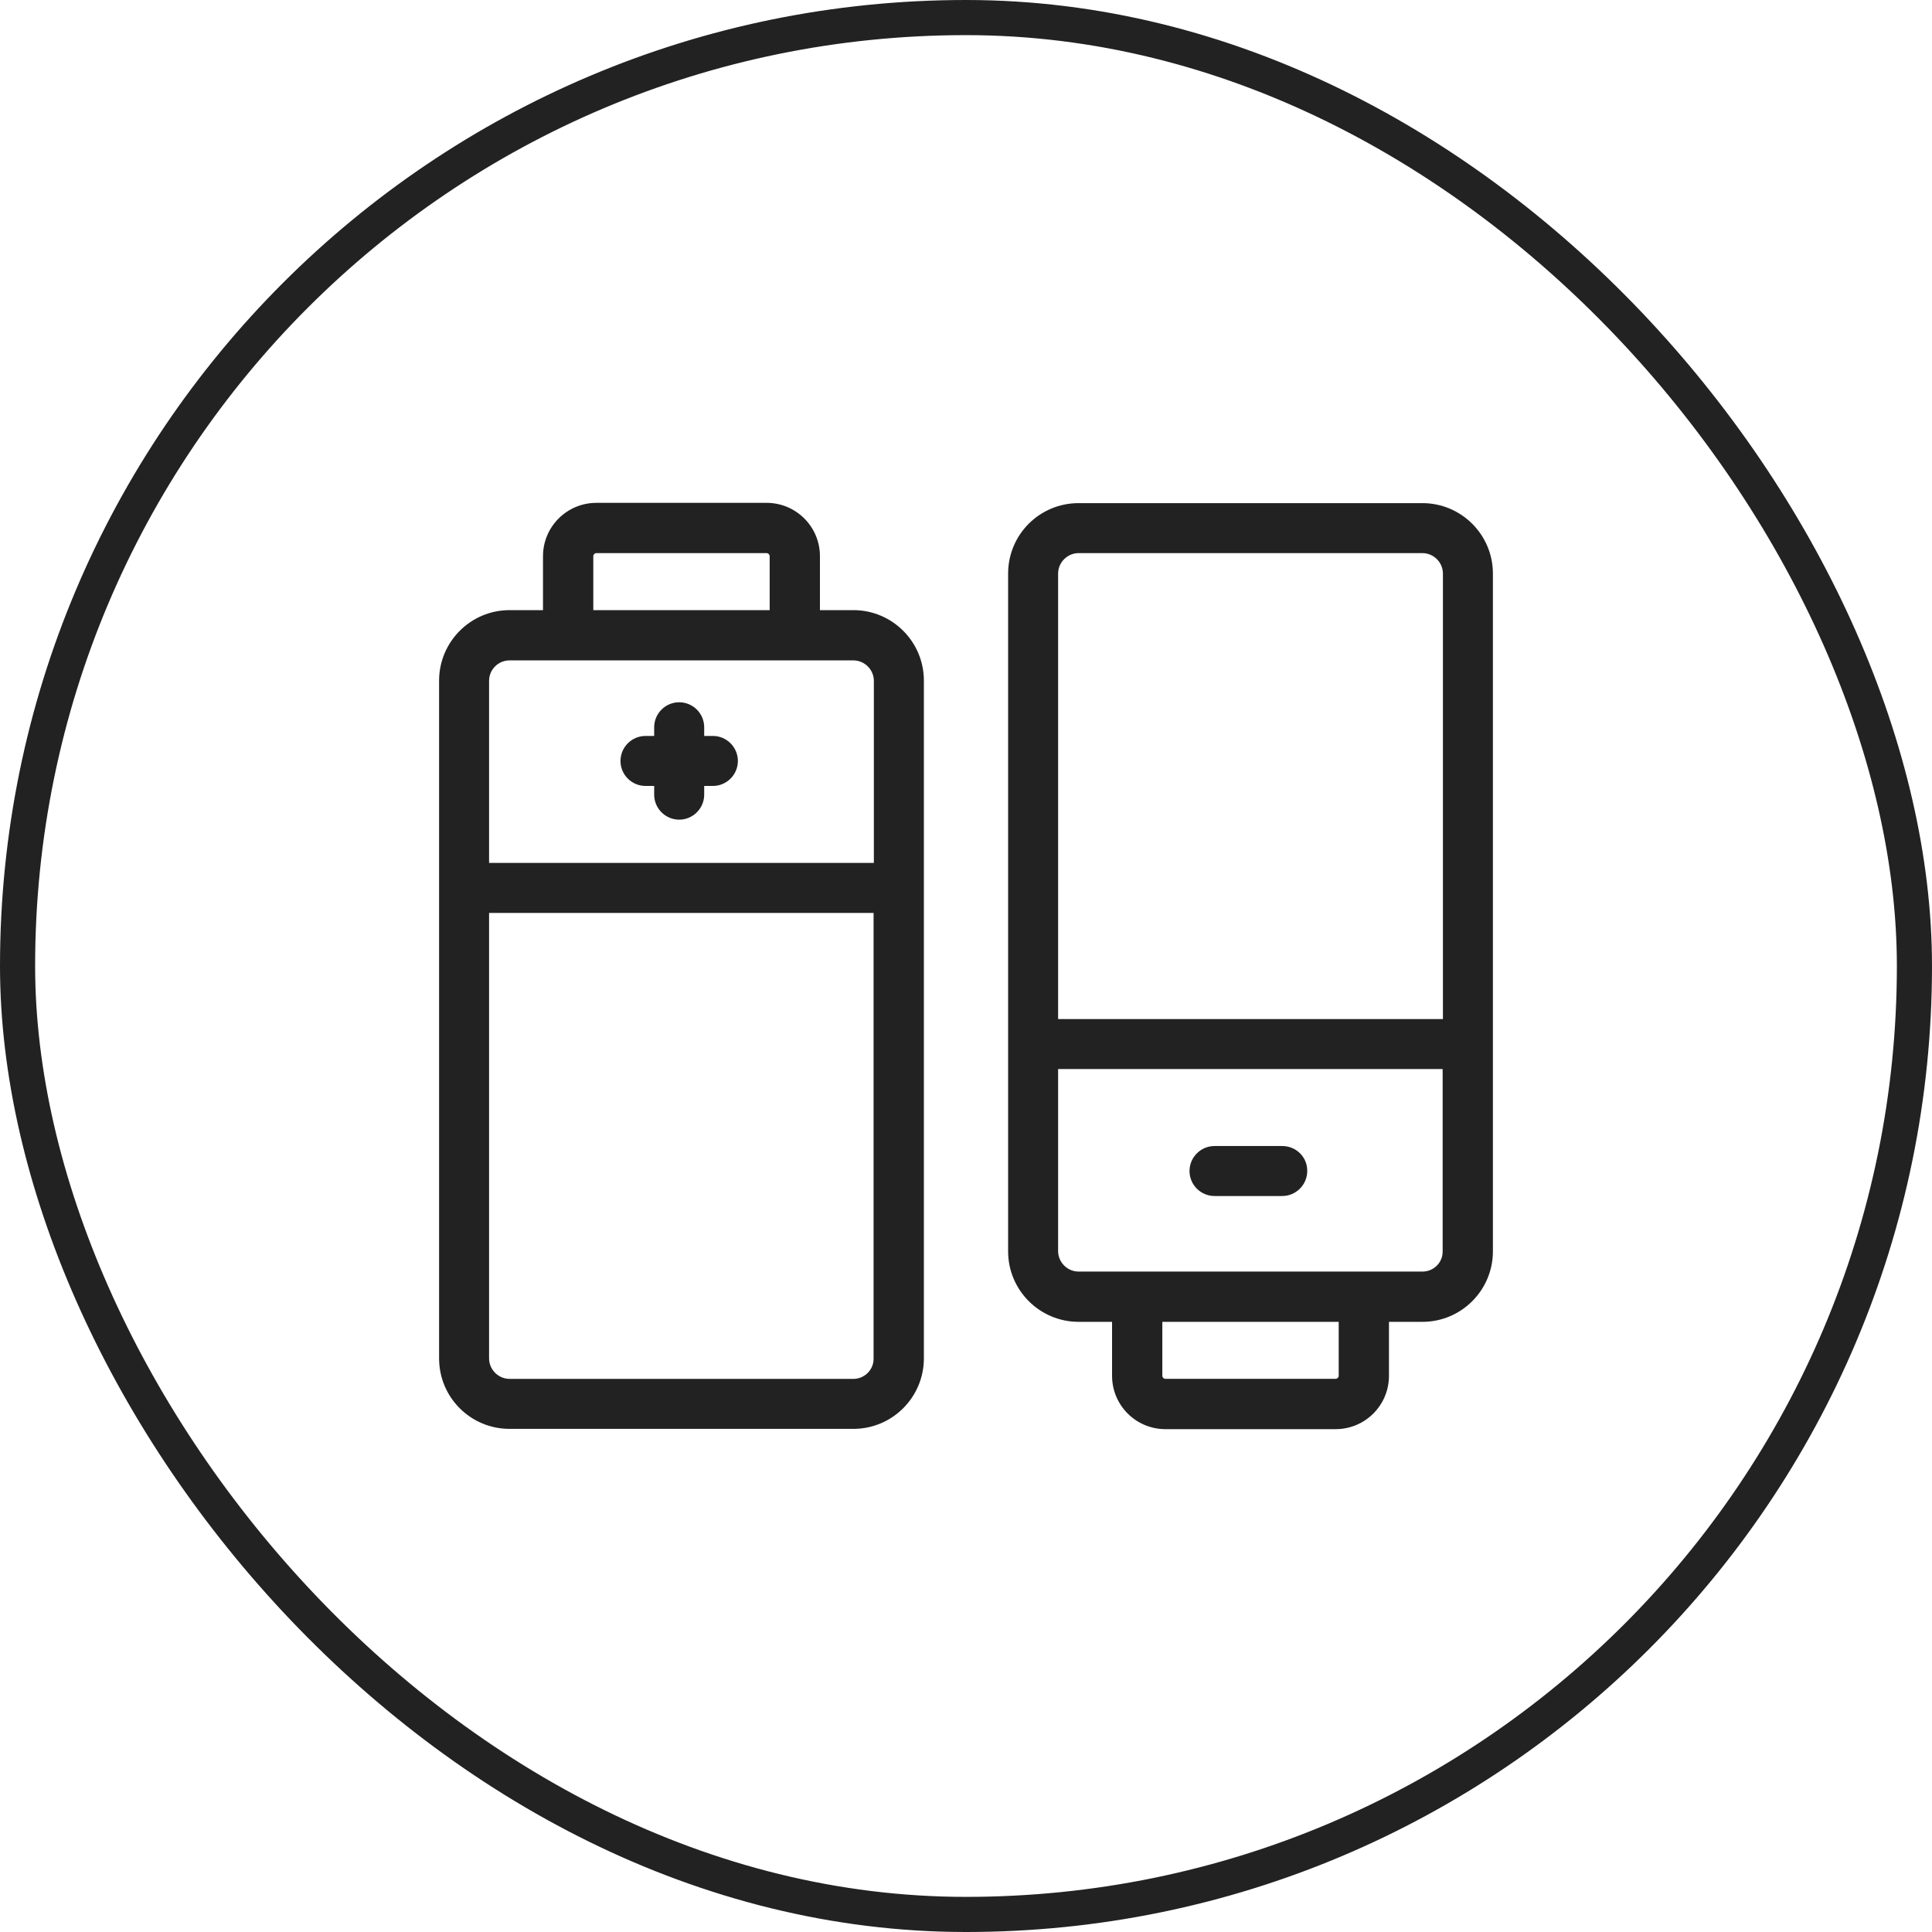 <svg xmlns="http://www.w3.org/2000/svg" fill="none" viewBox="0 0 55 55" height="55" width="55">
<rect stroke="#222222" rx="27" height="54" width="54" y="0.5" x="0.5"></rect>
<g clip-path="url(#clip0_340_105)">
<path fill="#222222" d="M14.507 40.677H24.294C25.405 40.677 26.301 39.773 26.301 38.67V19.376C26.301 18.265 25.397 17.369 24.294 17.369H23.342V15.834C23.342 14.995 22.663 14.315 21.823 14.315H16.978C16.138 14.315 15.458 14.995 15.458 15.834V17.369H14.507C13.396 17.369 12.5 18.273 12.5 19.376V38.67C12.5 39.781 13.396 40.677 14.507 40.677ZM24.294 39.254H14.507C14.187 39.254 13.923 38.99 13.923 38.67V25.989H24.869V38.67C24.877 38.99 24.613 39.254 24.294 39.254ZM16.89 15.834C16.89 15.786 16.93 15.746 16.978 15.746H21.823C21.871 15.746 21.911 15.786 21.911 15.834V17.369H16.89V15.834ZM14.507 18.8H16.178H22.623H24.294C24.613 18.8 24.877 19.064 24.877 19.384V24.565H13.923V19.384C13.923 19.056 14.187 18.8 14.507 18.8Z"></path>
<path fill="#222222" d="M18.376 22.374H18.623V22.622C18.623 23.014 18.943 23.334 19.335 23.334C19.727 23.334 20.047 23.014 20.047 22.622V22.374H20.295C20.686 22.374 21.006 22.055 21.006 21.663C21.006 21.271 20.686 20.951 20.295 20.951H20.047V20.703C20.047 20.311 19.727 19.992 19.335 19.992C18.943 19.992 18.623 20.311 18.623 20.703V20.951H18.376C17.984 20.951 17.664 21.271 17.664 21.663C17.664 22.055 17.984 22.374 18.376 22.374Z"></path>
<path fill="#222222" d="M28.699 16.33V35.623C28.699 36.735 29.603 37.63 30.706 37.63H31.658V39.165C31.658 40.005 32.337 40.685 33.177 40.685H38.022C38.862 40.685 39.541 40.005 39.541 39.165V37.63H40.493C41.604 37.63 42.5 36.727 42.5 35.623V16.33C42.5 15.218 41.596 14.323 40.493 14.323H30.706C29.595 14.323 28.699 15.218 28.699 16.33ZM38.11 39.165C38.11 39.213 38.07 39.253 38.022 39.253H33.177C33.129 39.253 33.089 39.213 33.089 39.165V37.63H38.11V39.165ZM40.493 36.199H38.822H32.377H30.706C30.386 36.199 30.122 35.935 30.122 35.615V30.434H41.069V35.615C41.077 35.943 40.813 36.199 40.493 36.199ZM41.077 16.33V29.011H30.122V16.33C30.122 16.01 30.386 15.746 30.706 15.746H40.493C40.813 15.746 41.077 16.01 41.077 16.33Z"></path>
<path fill="#222222" d="M36.502 32.625H34.575C34.183 32.625 33.863 32.945 33.863 33.337C33.863 33.728 34.183 34.048 34.575 34.048H36.502C36.894 34.048 37.214 33.728 37.214 33.337C37.221 32.945 36.902 32.625 36.502 32.625Z"></path>
</g>
<defs>
<clipPath id="clip0_340_105">
<rect transform="translate(12.5 12.5)" fill="white" height="30" width="30"></rect>
</clipPath>
</defs>
</svg>

